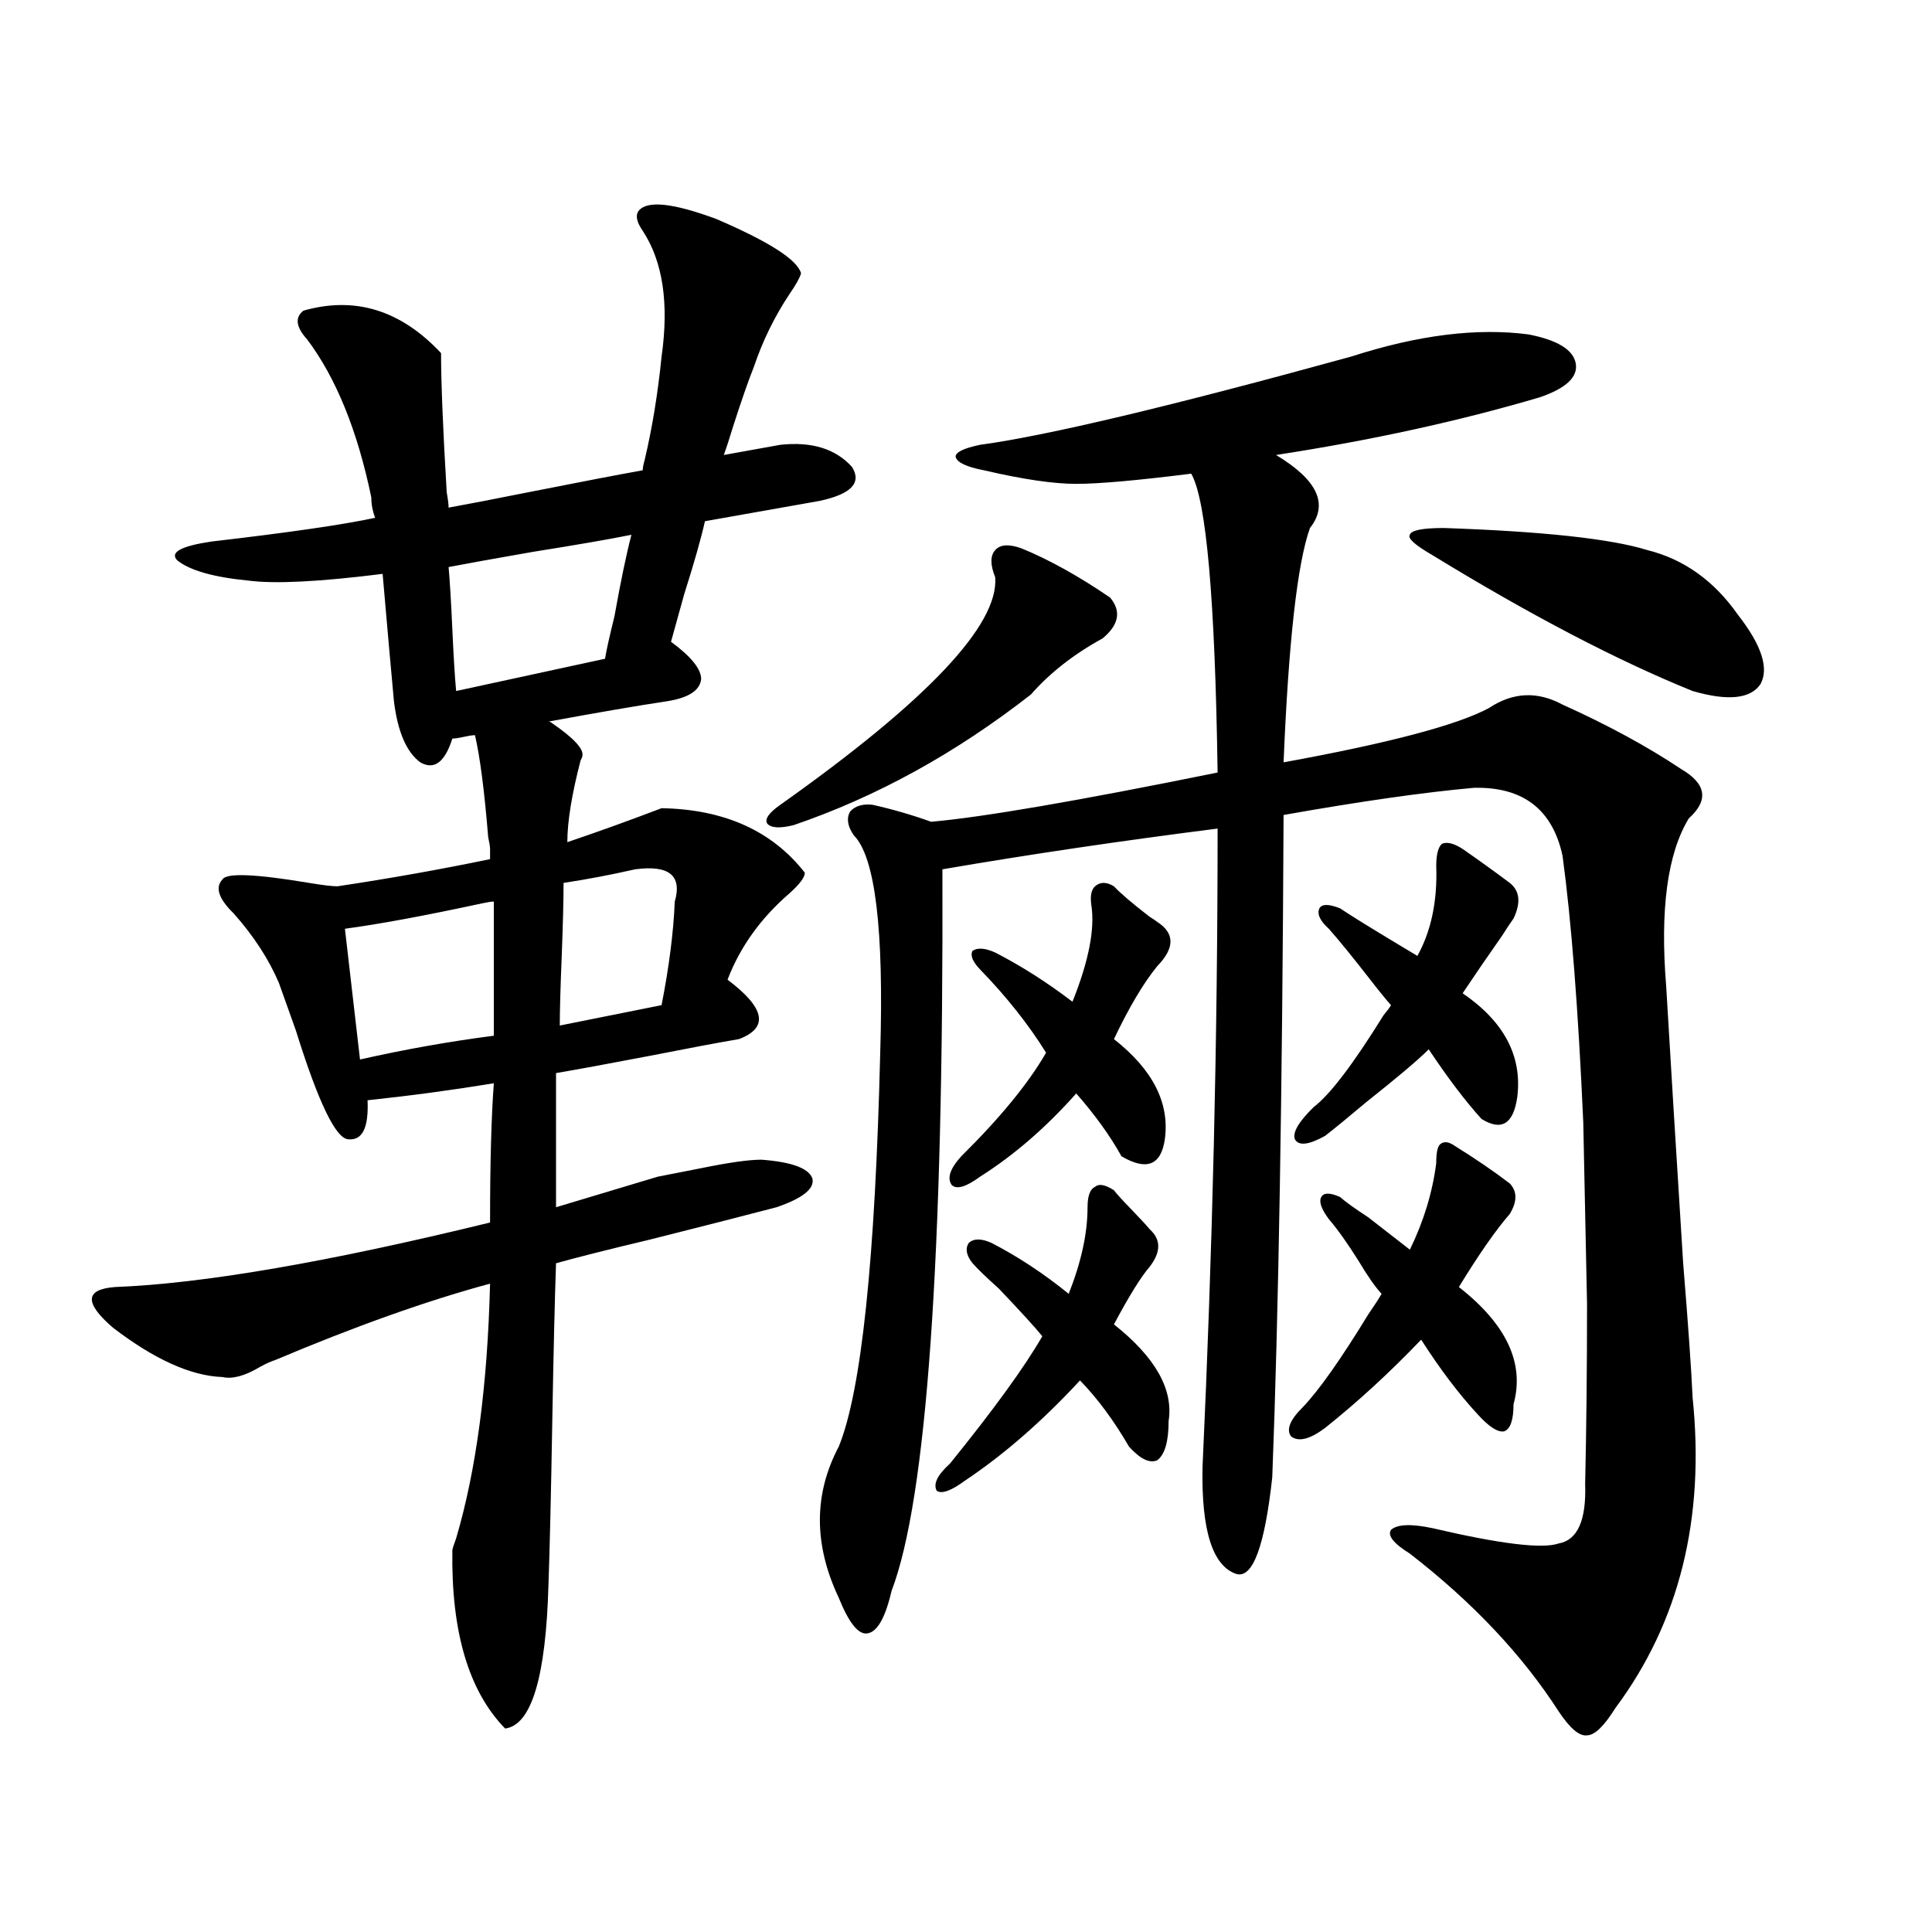 <?xml version="1.0" encoding="utf-8"?>
<!-- Generator: Adobe Illustrator 16.0.0, SVG Export Plug-In . SVG Version: 6.00 Build 0)  -->
<!DOCTYPE svg PUBLIC "-//W3C//DTD SVG 1.1//EN" "http://www.w3.org/Graphics/SVG/1.1/DTD/svg11.dtd">
<svg version="1.1" id="图层_1" xmlns="http://www.w3.org/2000/svg" xmlns:xlink="http://www.w3.org/1999/xlink" x="0px" y="0px"
	 width="1000px" height="1000px" viewBox="0 0 1000 1000" enable-background="new 0 0 1000 1000" xml:space="preserve">
<path d="M128.778,300.539c-18.216-1.758-30.579-5.273-37.072-10.547c-3.902-4.092,1.951-7.319,17.561-9.668
	c40.319-4.683,68.611-8.789,84.876-12.305c-1.311-3.516-1.951-7.031-1.951-10.547c-7.165-34.565-18.216-61.812-33.17-81.738
	c-5.854-6.44-6.509-11.426-1.951-14.941c26.661-7.607,50.395-0.288,71.218,21.973c0,15.244,0.976,39.263,2.927,72.07
	c0.64,3.516,0.976,6.152,0.976,7.91c9.756-1.758,23.414-4.395,40.975-7.91c26.661-5.273,46.493-9.077,59.511-11.426
	c0-1.167,0.32-2.925,0.976-5.273c3.902-16.396,6.829-34.277,8.78-53.613c3.902-27.534,0.64-49.219-9.756-65.039
	c-3.262-4.683-3.902-8.198-1.951-10.547c4.542-5.273,17.881-3.804,39.999,4.395c27.316,11.729,41.95,21.094,43.901,28.125
	c-0.656,2.349-2.607,5.864-5.854,10.547c-7.805,11.729-13.994,24.321-18.536,37.793c-2.607,6.455-6.189,16.699-10.731,30.762
	c-1.951,6.455-3.582,11.426-4.878,14.941l29.268-5.273c16.25-1.758,28.612,2.061,37.072,11.426
	c5.198,8.213-0.335,14.063-16.585,17.578l-59.511,10.547c-1.951,8.789-5.533,21.396-10.731,37.793
	c-3.262,11.729-5.533,19.927-6.829,24.609c10.396,7.622,15.609,14.063,15.609,19.336c-0.656,5.864-6.509,9.668-17.561,11.426
	c-15.609,2.349-36.097,5.864-61.462,10.547c0.64,0,1.296,0.303,1.951,0.879c11.052,7.622,16.25,13.184,15.609,16.699
	c0,0.591-0.335,1.47-0.976,2.637c-4.558,17.578-6.829,31.641-6.829,42.188c15.609-5.273,31.859-11.123,48.779-17.578
	c32.514,0.591,57.224,11.729,74.145,33.398c0,2.349-2.607,5.864-7.805,10.547c-14.969,12.896-25.701,27.837-32.194,44.824
	c19.512,14.653,21.463,24.912,5.854,30.762c-10.411,1.758-26.021,4.697-46.828,8.789c-21.463,4.106-37.408,7.031-47.804,8.789
	v69.434l52.682-15.82c5.854-1.167,13.323-2.637,22.438-4.395c14.298-2.925,24.71-4.395,31.219-4.395
	c15.609,1.182,24.39,4.395,26.341,9.668c1.296,5.273-4.878,10.259-18.536,14.941c-15.609,4.106-37.408,9.668-65.364,16.699
	c-22.118,5.273-38.383,9.38-48.779,12.305c-0.656,18.76-1.311,46.294-1.951,82.617c-0.656,37.505-1.311,65.342-1.951,83.496
	c-1.311,48.038-8.78,72.949-22.438,74.707c-18.872-19.336-27.972-50.098-27.316-92.285c0-0.576,0.64-2.637,1.951-6.152
	c10.396-35.156,16.25-79.102,17.561-131.836c-32.53,8.789-69.602,21.973-111.217,39.551c-1.951,0.591-4.558,1.758-7.805,3.516
	c-7.805,4.697-14.314,6.455-19.512,5.273c-16.265-0.576-35.121-9.077-56.584-25.488c-14.969-12.881-14.634-19.912,0.976-21.094
	c45.517-1.758,110.241-12.881,194.142-33.398c0-30.459,0.64-54.492,1.951-72.07c-21.463,3.516-43.261,6.455-65.364,8.789
	c0.64,14.063-2.607,20.806-9.756,20.215c-6.509,0-15.609-18.745-27.316-56.25c-4.558-12.881-7.485-21.094-8.78-24.609
	c-5.213-12.305-13.018-24.307-23.414-36.035c-7.805-7.607-9.756-13.472-5.854-17.578c1.951-3.516,16.905-2.925,44.877,1.758
	c7.149,1.182,12.027,1.758,14.634,1.758c27.316-4.092,53.657-8.789,79.022-14.063v-5.273c0-1.167-0.335-3.213-0.976-6.152
	c-1.951-24.019-4.238-41.597-6.829-52.734c-1.311,0-3.262,0.303-5.854,0.879c-2.607,0.591-4.558,0.879-5.854,0.879
	c-3.902,12.305-9.436,16.411-16.585,12.305c-7.165-5.273-11.707-15.82-13.658-31.641c-1.311-14.063-3.262-36.035-5.854-65.918
	C165.515,301.13,142.436,302.297,128.778,300.539z M186.337,548.391c23.414-5.273,46.493-9.365,69.267-12.305v-69.434
	c-1.311,0-3.262,0.303-5.854,0.879c-29.923,6.455-53.657,10.85-71.218,13.184L186.337,548.391z M313.164,340.969
	c0.64-4.092,2.271-11.426,4.878-21.973c3.247-18.154,6.174-32.217,8.78-42.188c-11.707,2.349-28.627,5.273-50.73,8.789
	c-20.167,3.516-34.801,6.152-43.901,7.91c0.64,7.031,1.296,17.881,1.951,32.52c0.64,14.063,1.296,24.609,1.951,31.641
	L313.164,340.969z M349.26,466.652c3.902-13.472-2.927-19.033-20.487-16.699c-13.018,2.939-25.365,5.273-37.072,7.031
	c0,8.789-0.335,21.685-0.976,38.672c-0.656,15.82-0.976,27.549-0.976,35.156l52.682-10.547
	C346.333,500.354,348.605,482.473,349.26,466.652z M528.768,283.84c14.299,5.864,29.588,14.365,45.853,25.488
	c5.854,7.031,4.543,14.063-3.902,21.094c-14.969,8.213-27.316,17.881-37.072,29.004c-39.023,30.474-79.998,53.037-122.924,67.676
	c-7.165,1.758-11.707,1.47-13.658-0.879c-1.311-2.334,0.976-5.562,6.829-9.668c76.096-53.901,113.168-93.164,111.217-117.773
	c-2.607-6.44-2.607-11.123,0-14.063C517.701,281.794,522.259,281.506,528.768,283.84z M791.201,173.098
	c14.954,2.939,23.079,7.91,24.39,14.941c1.296,7.031-4.878,12.896-18.536,17.578c-41.63,12.305-87.162,22.275-136.582,29.883
	c21.463,12.896,27.316,25.488,17.561,37.793c-6.509,18.169-11.067,58.599-13.658,121.289c54.633-9.956,90.074-19.336,106.339-28.125
	c12.347-8.198,25.03-8.789,38.048-1.758c23.414,10.547,43.901,21.685,61.462,33.398c13.003,7.622,14.299,16.123,3.902,25.488
	c-11.067,18.169-14.969,47.173-11.707,87.012c1.951,33.398,4.878,81.162,8.78,143.262c2.592,31.641,4.222,54.795,4.878,69.434
	c6.494,62.705-6.829,116.305-39.999,160.84c-5.854,9.366-10.731,14.063-14.634,14.063c-3.902,0.577-8.78-3.516-14.634-12.305
	c-18.871-29.306-44.557-56.552-77.071-81.738c-8.46-5.273-11.707-9.365-9.756-12.305c3.247-2.925,10.396-3.213,21.463-0.879
	c35.121,8.213,56.904,10.85,65.364,7.91c9.756-1.758,14.299-12.002,13.658-30.762c0.64-28.701,0.976-59.766,0.976-93.164
	c-0.656-32.808-1.311-64.16-1.951-94.043c-2.607-58.584-6.189-104.59-10.731-137.988c-5.213-24.019-20.487-35.732-45.853-35.156
	c-26.021,2.349-58.87,7.031-98.534,14.063c-0.656,144.141-2.607,258.398-5.854,342.773c-3.902,35.747-10.091,52.446-18.536,50.098
	c-12.363-4.092-18.216-22.549-17.561-55.371c5.198-112.5,7.805-222.651,7.805-330.469c-50.73,6.455-98.214,13.486-142.436,21.094
	c0.64,201.572-8.14,326.074-26.341,373.535c-3.262,14.063-7.485,21.383-12.683,21.973c-4.558,0.577-9.436-5.575-14.634-18.457
	c-13.018-27.534-13.018-53.613,0-78.223c11.707-28.701,18.856-96.68,21.463-203.906c1.951-63.857-2.607-101.362-13.658-112.5
	c-3.262-4.683-3.902-8.789-1.951-12.305c2.591-2.925,6.494-4.092,11.707-3.516c10.396,2.349,20.487,5.273,30.243,8.789
	c26.661-2.334,76.096-10.835,148.289-25.488c-1.311-89.648-5.854-141.201-13.658-154.688c-27.972,3.516-47.804,5.273-59.511,5.273
	s-27.652-2.334-47.804-7.031c-9.116-1.758-13.994-4.092-14.634-7.031c0-2.334,4.222-4.395,12.683-6.152
	c34.466-4.683,98.534-19.912,192.19-45.703C733.961,173.4,764.525,169.582,791.201,173.098z M491.696,757.57
	c22.759-28.125,38.688-50.098,47.804-65.918c-3.262-4.092-10.731-12.305-22.438-24.609c-6.509-5.85-11.067-10.244-13.658-13.184
	c-3.262-4.092-3.902-7.607-1.951-10.547c2.591-2.334,6.494-2.334,11.707,0c13.658,7.031,26.981,15.82,39.999,26.367
	c6.494-16.396,9.756-31.338,9.756-44.824c0-5.85,1.296-9.365,3.902-10.547c1.951-1.758,5.198-1.167,9.756,1.758
	c1.296,1.758,4.222,4.985,8.78,9.668c4.543,4.697,7.805,8.213,9.756,10.547c5.854,5.273,5.854,11.729,0,19.336
	c-4.558,5.273-10.731,15.244-18.536,29.883c21.463,17.002,30.884,33.701,28.292,50.098c0,10.547-1.951,17.29-5.854,20.215
	c-3.902,1.758-8.78-0.576-14.634-7.031c-7.805-13.472-16.265-24.897-25.365-34.277c-19.512,21.094-39.359,38.384-59.511,51.855
	c-7.165,5.273-12.042,7.031-14.634,5.273C482.916,768.117,485.187,763.435,491.696,757.57z M497.549,598.488
	c20.152-19.912,34.786-37.793,43.901-53.613c-9.115-14.639-20.487-29.004-34.146-43.066c-3.902-4.092-5.213-7.319-3.902-9.668
	c2.591-1.758,6.494-1.455,11.707,0.879c13.658,7.031,26.981,15.532,39.999,25.488c8.445-21.094,11.707-37.793,9.756-50.098
	c-0.656-4.683,0-7.91,1.951-9.668c2.592-2.334,5.854-2.334,9.756,0c3.247,3.516,9.421,8.789,18.536,15.82
	c1.951,1.182,3.247,2.061,3.902,2.637c9.1,5.864,9.1,13.486,0,22.852c-7.164,8.789-14.634,21.396-22.438,37.793
	c20.152,15.82,28.932,33.11,26.341,51.855c-1.951,13.486-9.436,16.411-22.438,8.789c-5.854-10.547-13.658-21.382-23.414-32.52
	c-15.609,17.578-32.194,31.943-49.755,43.066c-7.165,5.273-12.042,6.743-14.634,4.395
	C490.065,609.914,491.696,604.943,497.549,598.488z M674.13,728.566c8.445-8.789,19.832-24.897,34.146-48.34
	c3.247-4.683,5.518-8.198,6.829-10.547c-3.262-3.516-7.164-9.077-11.707-16.699c-5.854-9.365-11.067-16.699-15.609-21.973
	c-3.902-5.273-5.213-9.077-3.902-11.426c1.296-2.334,4.543-2.334,9.756,0c2.592,2.349,7.469,5.864,14.634,10.547
	c9.1,7.031,16.25,12.607,21.463,16.699c7.149-14.639,11.707-29.58,13.658-44.824c0-5.273,0.64-8.486,1.951-9.668
	c1.951-1.758,4.543-1.455,7.805,0.879c10.396,6.455,19.832,12.896,28.292,19.336c3.902,4.106,3.902,9.38,0,15.82
	c-7.164,8.213-15.945,20.806-26.341,37.793c24.71,19.336,34.146,39.551,28.292,60.645c0,8.213-1.631,12.896-4.878,14.063
	c-3.262,0.591-7.805-2.334-13.658-8.789c-9.756-10.547-19.512-23.428-29.268-38.672c-16.265,17.002-32.85,32.231-49.755,45.703
	c-7.805,5.864-13.658,7.334-17.561,4.395C665.67,739.992,667.621,735.021,674.13,728.566z M679.984,573
	c8.445-6.44,20.487-22.261,36.097-47.461c1.951-2.334,3.247-4.092,3.902-5.273c-2.607-2.925-6.189-7.319-10.731-13.184
	c-9.115-11.714-16.265-20.503-21.463-26.367c-4.558-4.092-6.189-7.607-4.878-10.547c1.296-2.334,4.878-2.334,10.731,0
	c5.198,3.516,15.609,9.971,31.219,19.336c3.902,2.349,6.829,4.106,8.78,5.273c7.149-12.881,10.396-28.413,9.756-46.582
	c0-5.85,0.976-9.668,2.927-11.426c2.592-1.167,6.174-0.288,10.731,2.637c8.445,5.864,16.585,11.729,24.39,17.578
	c5.198,4.106,5.854,10.259,1.951,18.457c-1.311,1.758-3.262,4.697-5.854,8.789c-7.805,11.138-14.634,21.094-20.487,29.883
	c21.463,14.653,30.884,32.52,28.292,53.613c-1.951,14.063-8.14,17.881-18.536,11.426c-8.46-9.365-17.561-21.382-27.316-36.035
	c-5.213,5.273-15.945,14.365-32.194,27.246c-9.756,8.213-16.92,14.063-21.463,17.578c-8.46,4.697-13.658,5.273-15.609,1.758
	C668.917,586.184,672.179,580.622,679.984,573z M747.299,273.293c51.371,1.758,86.492,5.576,105.363,11.426
	c18.856,4.697,34.466,15.82,46.828,33.398c12.347,15.82,16.25,27.837,11.707,36.035c-5.213,7.622-16.92,8.789-35.121,3.516
	c-39.023-15.82-83.9-39.248-134.631-70.313c-9.115-5.273-13.018-8.789-11.707-10.547
	C730.379,274.475,736.233,273.293,747.299,273.293z"/>
</svg>
